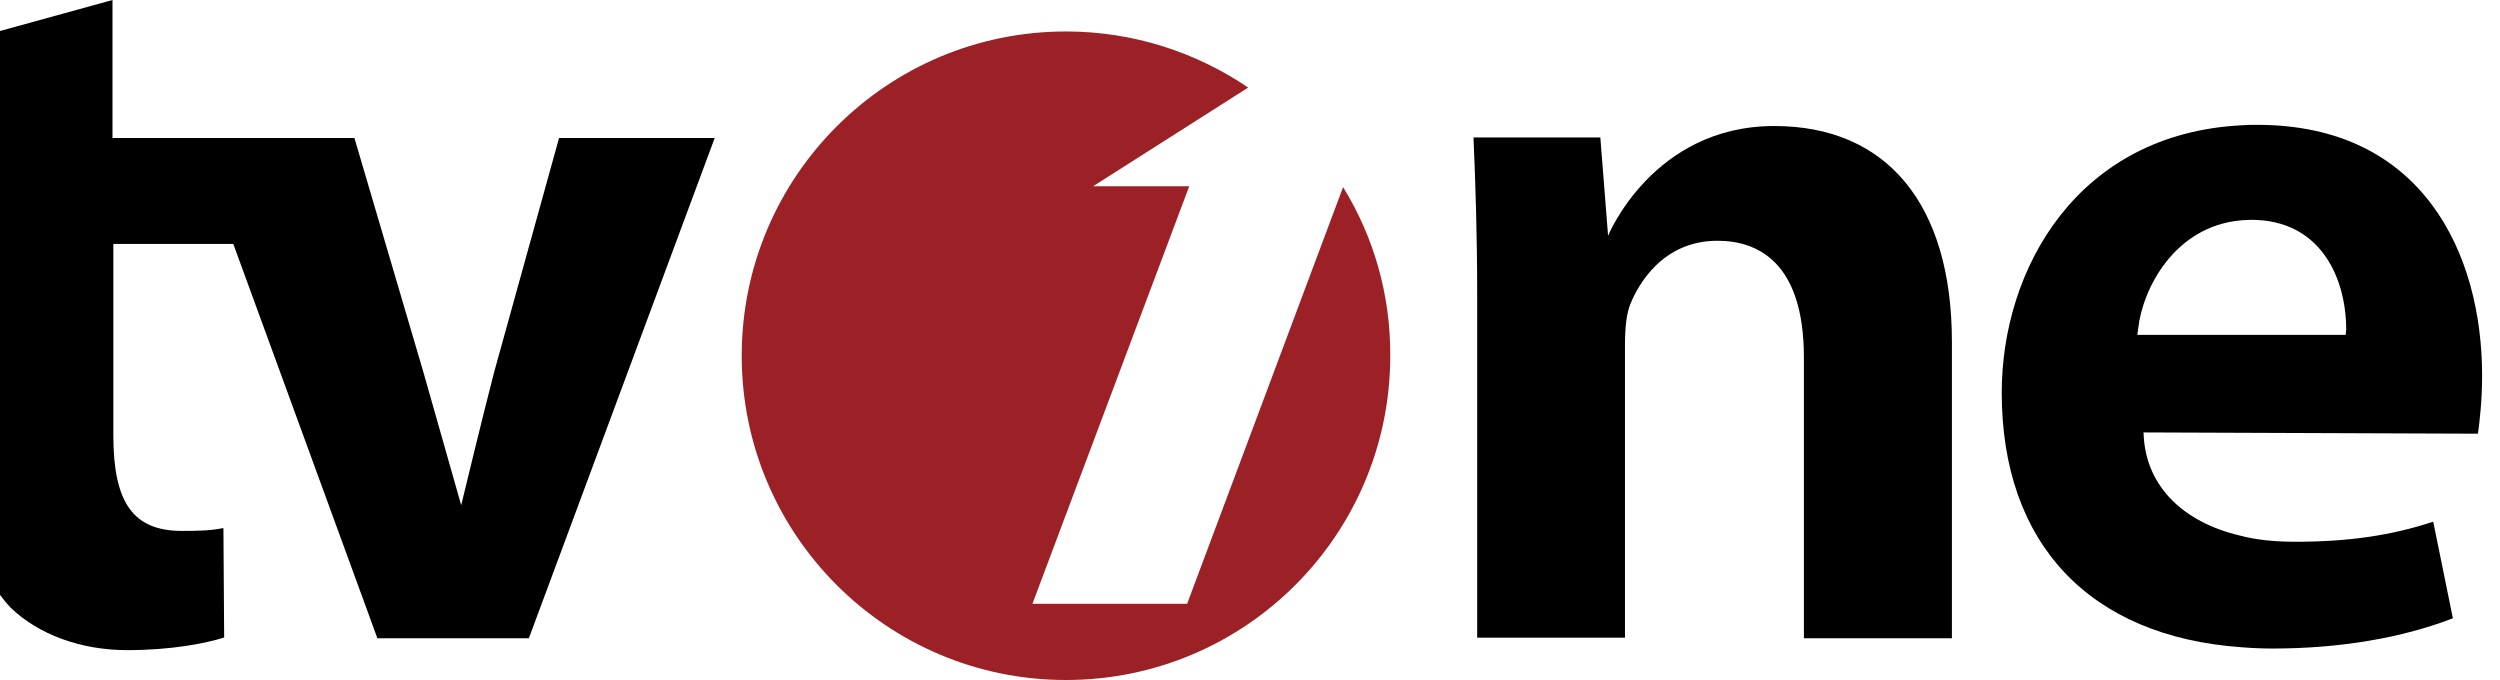 <svg width="125" height="34" viewBox="0 0 125 34" fill="none" xmlns="http://www.w3.org/2000/svg">
<path d="M112.864 6.242C112.598 6.242 112.354 6.242 112.104 6.263C103.854 6.672 100.087 13.467 100.087 19.629C100.087 27.183 104.47 31.826 112.083 32.363C112.614 32.406 113.145 32.427 113.618 32.427C116.997 32.427 120.105 31.896 122.644 30.913L121.661 26.084C119.552 26.78 117.406 27.088 114.766 27.088C113.703 27.088 112.779 26.987 112.003 26.78C109.14 26.105 107.376 24.325 107.195 21.93L107.174 21.621L123.898 21.685C123.977 21.111 124.105 20.028 124.105 18.779C124.105 12.713 121.156 6.242 112.864 6.242ZM117.284 16.745H106.866L106.909 16.436C107.116 14.492 108.688 11.3 112.088 11.013L112.561 10.991C116.062 10.991 117.31 13.94 117.31 16.479L117.284 16.745Z" fill="black"/>
<path d="M97.595 31.912V17.09C97.595 10.232 94.36 6.301 88.713 6.301C82.636 6.301 80.404 11.788 80.404 11.788L80.017 6.874H73.674C73.775 9.185 73.859 11.746 73.859 14.753V31.885H81.249V17.276C81.249 16.336 81.329 15.677 81.515 15.209C81.903 14.248 83.114 12.038 85.876 12.038C87.842 12.038 90.195 13.063 90.195 17.871V31.912H97.595Z" fill="black"/>
<path d="M-5 12.197H-1.584V22.987C-1.584 26.488 -0.888 28.905 0.525 30.376C1.917 31.726 4.047 32.507 6.358 32.507C8.525 32.507 10.268 32.177 11.208 31.874L11.171 26.403C10.555 26.525 10.023 26.546 9.104 26.546C6.666 26.546 5.667 25.154 5.667 21.754V12.197H11.665L18.869 31.912H26.444L35.735 6.901H27.953L24.718 18.567C24.207 20.511 23.06 25.26 23.06 25.26C23.06 25.26 21.812 20.862 21.158 18.567L17.721 6.901H5.625V0L-1.584 1.987V6.88H-5V12.197Z" fill="black"/>
<path d="M67.154 9.356L59.356 30.191H51.621L59.462 9.313H54.654L62.41 4.378C59.813 2.62 56.678 1.573 53.3 1.573C44.354 1.573 37.086 8.819 37.086 17.787C37.086 26.733 44.332 34 53.3 34C62.246 34 69.513 26.754 69.513 17.787C69.529 14.7 68.668 11.81 67.154 9.356Z" fill="#9C2126"/>
</svg>

